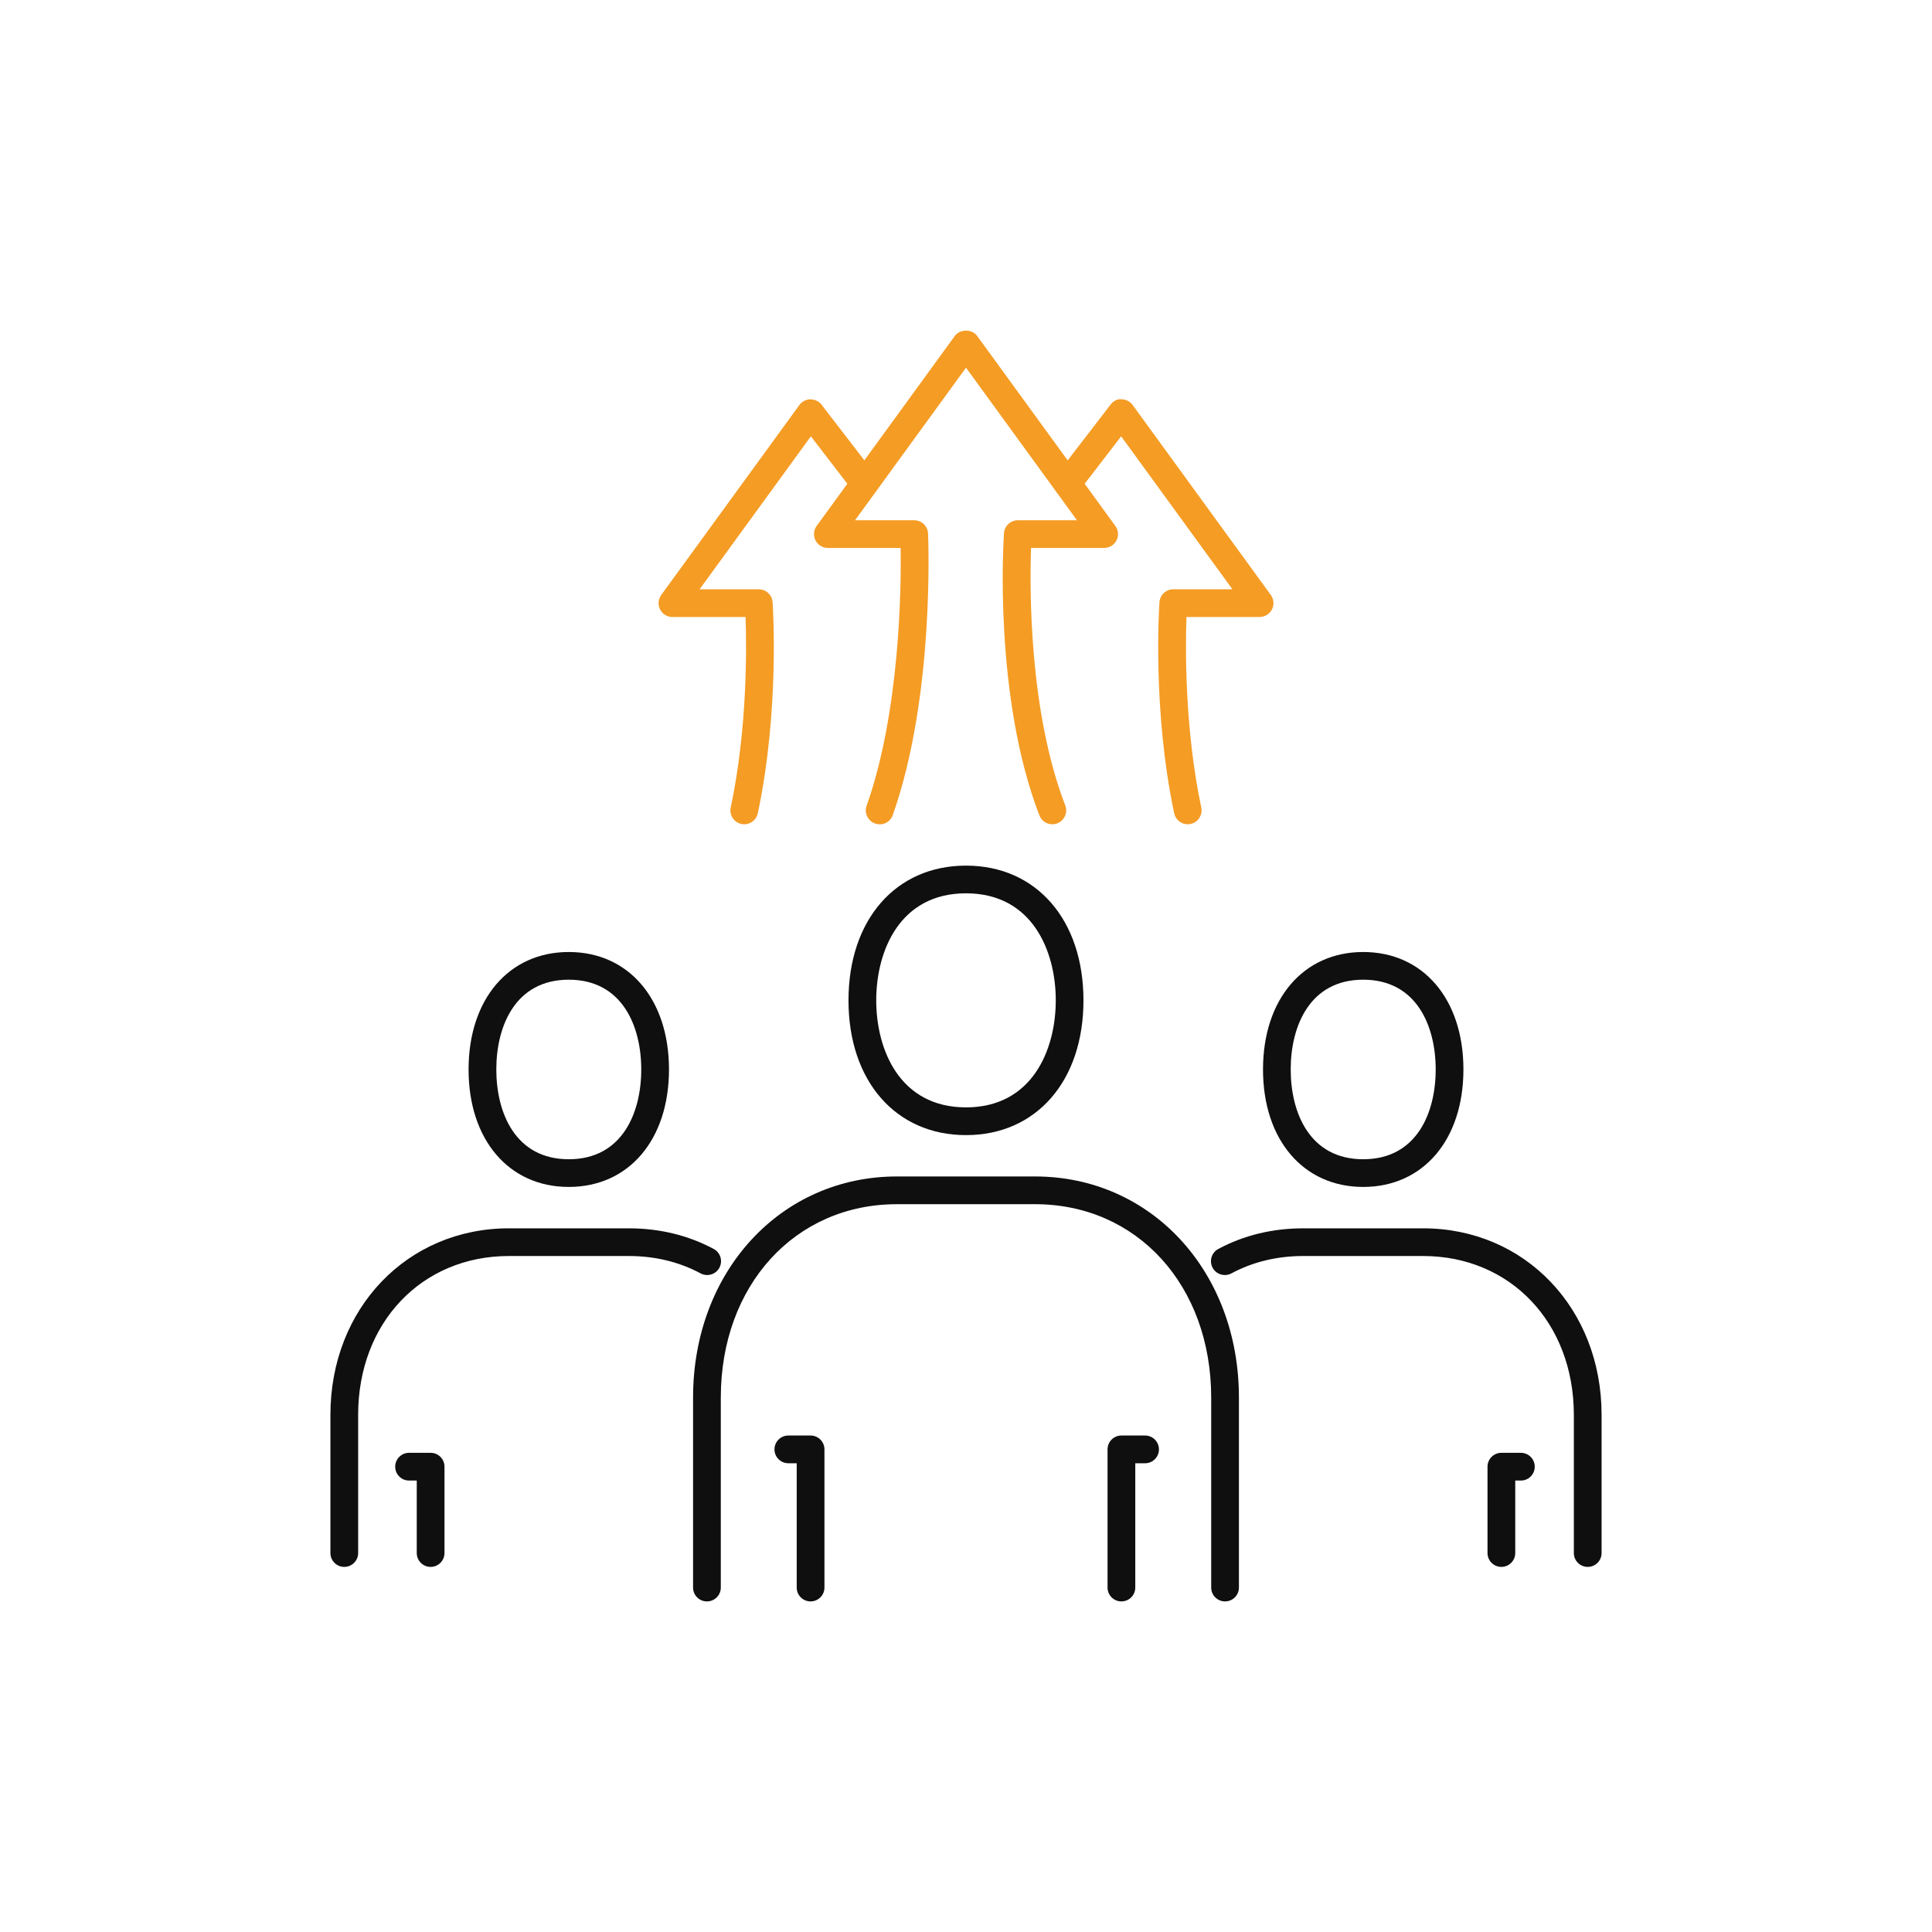<svg xmlns="http://www.w3.org/2000/svg" id="uuid-6b4c0f52-c9fa-4087-96df-206bba518f94" viewBox="0 0 450 450"><defs><style>.uuid-68958925-40d6-4f28-99c0-dd6186f2a1f7{fill:#f49c24;}.uuid-1a086ffe-e258-4e8f-962c-bd3c69d66f81{fill:#0f0f0f;}</style></defs><g><path class="uuid-1a086ffe-e258-4e8f-962c-bd3c69d66f81" d="M188.8,373c-1.78,0-3.23-1.44-3.23-3.23v-28.95h-1.95c-1.78,0-3.23-1.44-3.23-3.23s1.44-3.23,3.23-3.23h5.18c1.78,0,3.23,1.44,3.23,3.23v32.18c0,1.78-1.44,3.23-3.23,3.23Z"></path><path class="uuid-1a086ffe-e258-4e8f-962c-bd3c69d66f81" d="M261.2,373c-1.78,0-3.23-1.44-3.23-3.23v-32.18c0-1.78,1.44-3.23,3.23-3.23h5.51c1.78,0,3.23,1.44,3.23,3.23s-1.44,3.23-3.23,3.23h-2.28v28.95c0,1.78-1.44,3.23-3.23,3.23Z"></path><path class="uuid-1a086ffe-e258-4e8f-962c-bd3c69d66f81" d="M285.34,373c-1.78,0-3.23-1.44-3.23-3.23v-44.25c0-26.1-17.25-45.04-41.02-45.04h-32.18c-23.77,0-41.02,18.94-41.02,45.04v44.25c0,1.78-1.44,3.23-3.23,3.23s-3.23-1.44-3.23-3.23v-44.25c0-29.36,20.41-51.5,47.48-51.5h32.18c27.07,0,47.48,22.14,47.48,51.5v44.25c0,1.78-1.44,3.23-3.23,3.23Z"></path><path class="uuid-1a086ffe-e258-4e8f-962c-bd3c69d66f81" d="M225,264.39c-16.37,0-27.37-12.61-27.37-31.38s11-31.39,27.37-31.39,27.36,12.61,27.36,31.39-11,31.38-27.36,31.38Zm0-56.32c-15.44,0-20.91,13.43-20.91,24.93s5.48,24.93,20.91,24.93,20.91-13.43,20.91-24.93-5.48-24.93-20.91-24.93Z"></path><g><path class="uuid-1a086ffe-e258-4e8f-962c-bd3c69d66f81" d="M369.81,364.96c-1.78,0-3.23-1.44-3.23-3.23v-32.18c0-21.44-14.77-37-35.12-37h-27.89c-6.11,0-11.75,1.36-16.76,4.05-1.56,.83-3.53,.25-4.37-1.32-.84-1.57-.25-3.53,1.32-4.37,5.96-3.19,12.62-4.81,19.81-4.81h27.89c23.7,0,41.58,18.68,41.58,43.45v32.18c0,1.78-1.44,3.23-3.23,3.23Z"></path><path class="uuid-1a086ffe-e258-4e8f-962c-bd3c69d66f81" d="M317.52,276.46c-13.96,0-23.34-10.99-23.34-27.36s9.38-27.36,23.34-27.36,23.34,10.99,23.34,27.36-9.38,27.36-23.34,27.36Zm0-48.27c-12.45,0-16.89,10.8-16.89,20.91s4.44,20.91,16.89,20.91,16.88-10.8,16.88-20.91-4.44-20.91-16.88-20.91Z"></path><path class="uuid-1a086ffe-e258-4e8f-962c-bd3c69d66f81" d="M349.7,364.96c-1.78,0-3.23-1.44-3.23-3.23v-20.11c0-1.78,1.44-3.23,3.23-3.23h4.54c1.78,0,3.23,1.44,3.23,3.23s-1.44,3.23-3.23,3.23h-1.31v16.88c0,1.78-1.44,3.23-3.23,3.23Z"></path></g><g><path class="uuid-1a086ffe-e258-4e8f-962c-bd3c69d66f81" d="M80.19,364.96c-1.78,0-3.23-1.44-3.23-3.23v-32.18c0-24.77,17.87-43.45,41.58-43.45h27.89c7.19,0,13.85,1.62,19.81,4.81,1.57,.84,2.16,2.8,1.32,4.37s-2.81,2.15-4.37,1.32c-5.01-2.69-10.65-4.05-16.76-4.05h-27.89c-20.35,0-35.12,15.56-35.12,37v32.18c0,1.78-1.44,3.23-3.23,3.23Z"></path><path class="uuid-1a086ffe-e258-4e8f-962c-bd3c69d66f81" d="M132.48,276.46c-13.96,0-23.34-10.99-23.34-27.36s9.38-27.36,23.34-27.36,23.34,10.99,23.34,27.36-9.38,27.36-23.34,27.36Zm0-48.27c-12.45,0-16.88,10.8-16.88,20.91s4.44,20.91,16.88,20.91,16.88-10.8,16.88-20.91-4.44-20.91-16.88-20.91Z"></path><path class="uuid-1a086ffe-e258-4e8f-962c-bd3c69d66f81" d="M100.3,364.96c-1.78,0-3.23-1.44-3.23-3.23v-16.88h-1.79c-1.78,0-3.23-1.44-3.23-3.23s1.44-3.23,3.23-3.23h5.02c1.78,0,3.23,1.44,3.23,3.23v20.11c0,1.78-1.44,3.23-3.23,3.23Z"></path></g></g><g><path class="uuid-68958925-40d6-4f28-99c0-dd6186f2a1f7" d="M245.11,191.99c-1.29,0-2.51-.78-3.01-2.06-10.73-27.81-8.36-64.21-8.25-65.75,.12-1.69,1.53-3,3.22-3h13.78l-25.85-35.54-25.85,35.54h13.78c1.73,0,3.15,1.36,3.23,3.09,.06,1.54,1.54,37.99-8.22,65.58-.6,1.69-2.43,2.57-4.12,1.96-1.68-.6-2.56-2.44-1.97-4.12,7.76-21.9,8.07-50.69,7.93-60.06h-16.96c-1.22,0-2.33-.68-2.87-1.76-.55-1.08-.45-2.38,.26-3.36l32.18-44.25c1.21-1.67,4.01-1.67,5.22,0l32.18,44.25c.71,.98,.82,2.28,.26,3.36-.55,1.08-1.66,1.76-2.87,1.76h-17.03c-.32,9.25-.52,37.97,7.97,59.97,.64,1.66-.19,3.53-1.85,4.17-.38,.15-.78,.22-1.16,.22Z"></path><path class="uuid-68958925-40d6-4f28-99c0-dd6186f2a1f7" d="M276.64,191.99c-1.49,0-2.83-1.04-3.15-2.56-5.1-24.05-3.5-48.15-3.43-49.17,.12-1.69,1.53-3,3.22-3h13.78l-25.92-35.63-9.94,12.92c-1.09,1.42-3.12,1.68-4.53,.59-1.41-1.09-1.68-3.11-.59-4.53l12.57-16.34c.62-.81,1.54-1.41,2.6-1.26,1.01,.01,1.97,.51,2.57,1.33l32.18,44.25c.71,.98,.82,2.28,.26,3.36-.55,1.08-1.66,1.76-2.87,1.76h-17.04c-.25,7.17-.43,26.05,3.45,44.37,.37,1.75-.74,3.46-2.49,3.83-.23,.05-.45,.07-.67,.07Z"></path><path class="uuid-68958925-40d6-4f28-99c0-dd6186f2a1f7" d="M173.36,191.99c-.23,0-.45-.02-.67-.07-1.75-.37-2.86-2.08-2.49-3.83,3.89-18.35,3.71-37.21,3.46-44.38h-17.04c-1.22,0-2.33-.68-2.87-1.76-.55-1.08-.45-2.38,.26-3.36l32.18-44.25c.6-.82,1.55-1.32,2.57-1.33,1.13,.07,1.99,.45,2.6,1.26l12.57,16.34c1.08,1.41,.82,3.44-.59,4.53-1.41,1.08-3.44,.83-4.53-.59l-9.94-12.92-25.92,35.63h13.78c1.7,0,3.1,1.31,3.22,3,.07,1.01,1.66,25.12-3.44,49.17-.32,1.52-1.66,2.56-3.15,2.56Z"></path></g></svg>